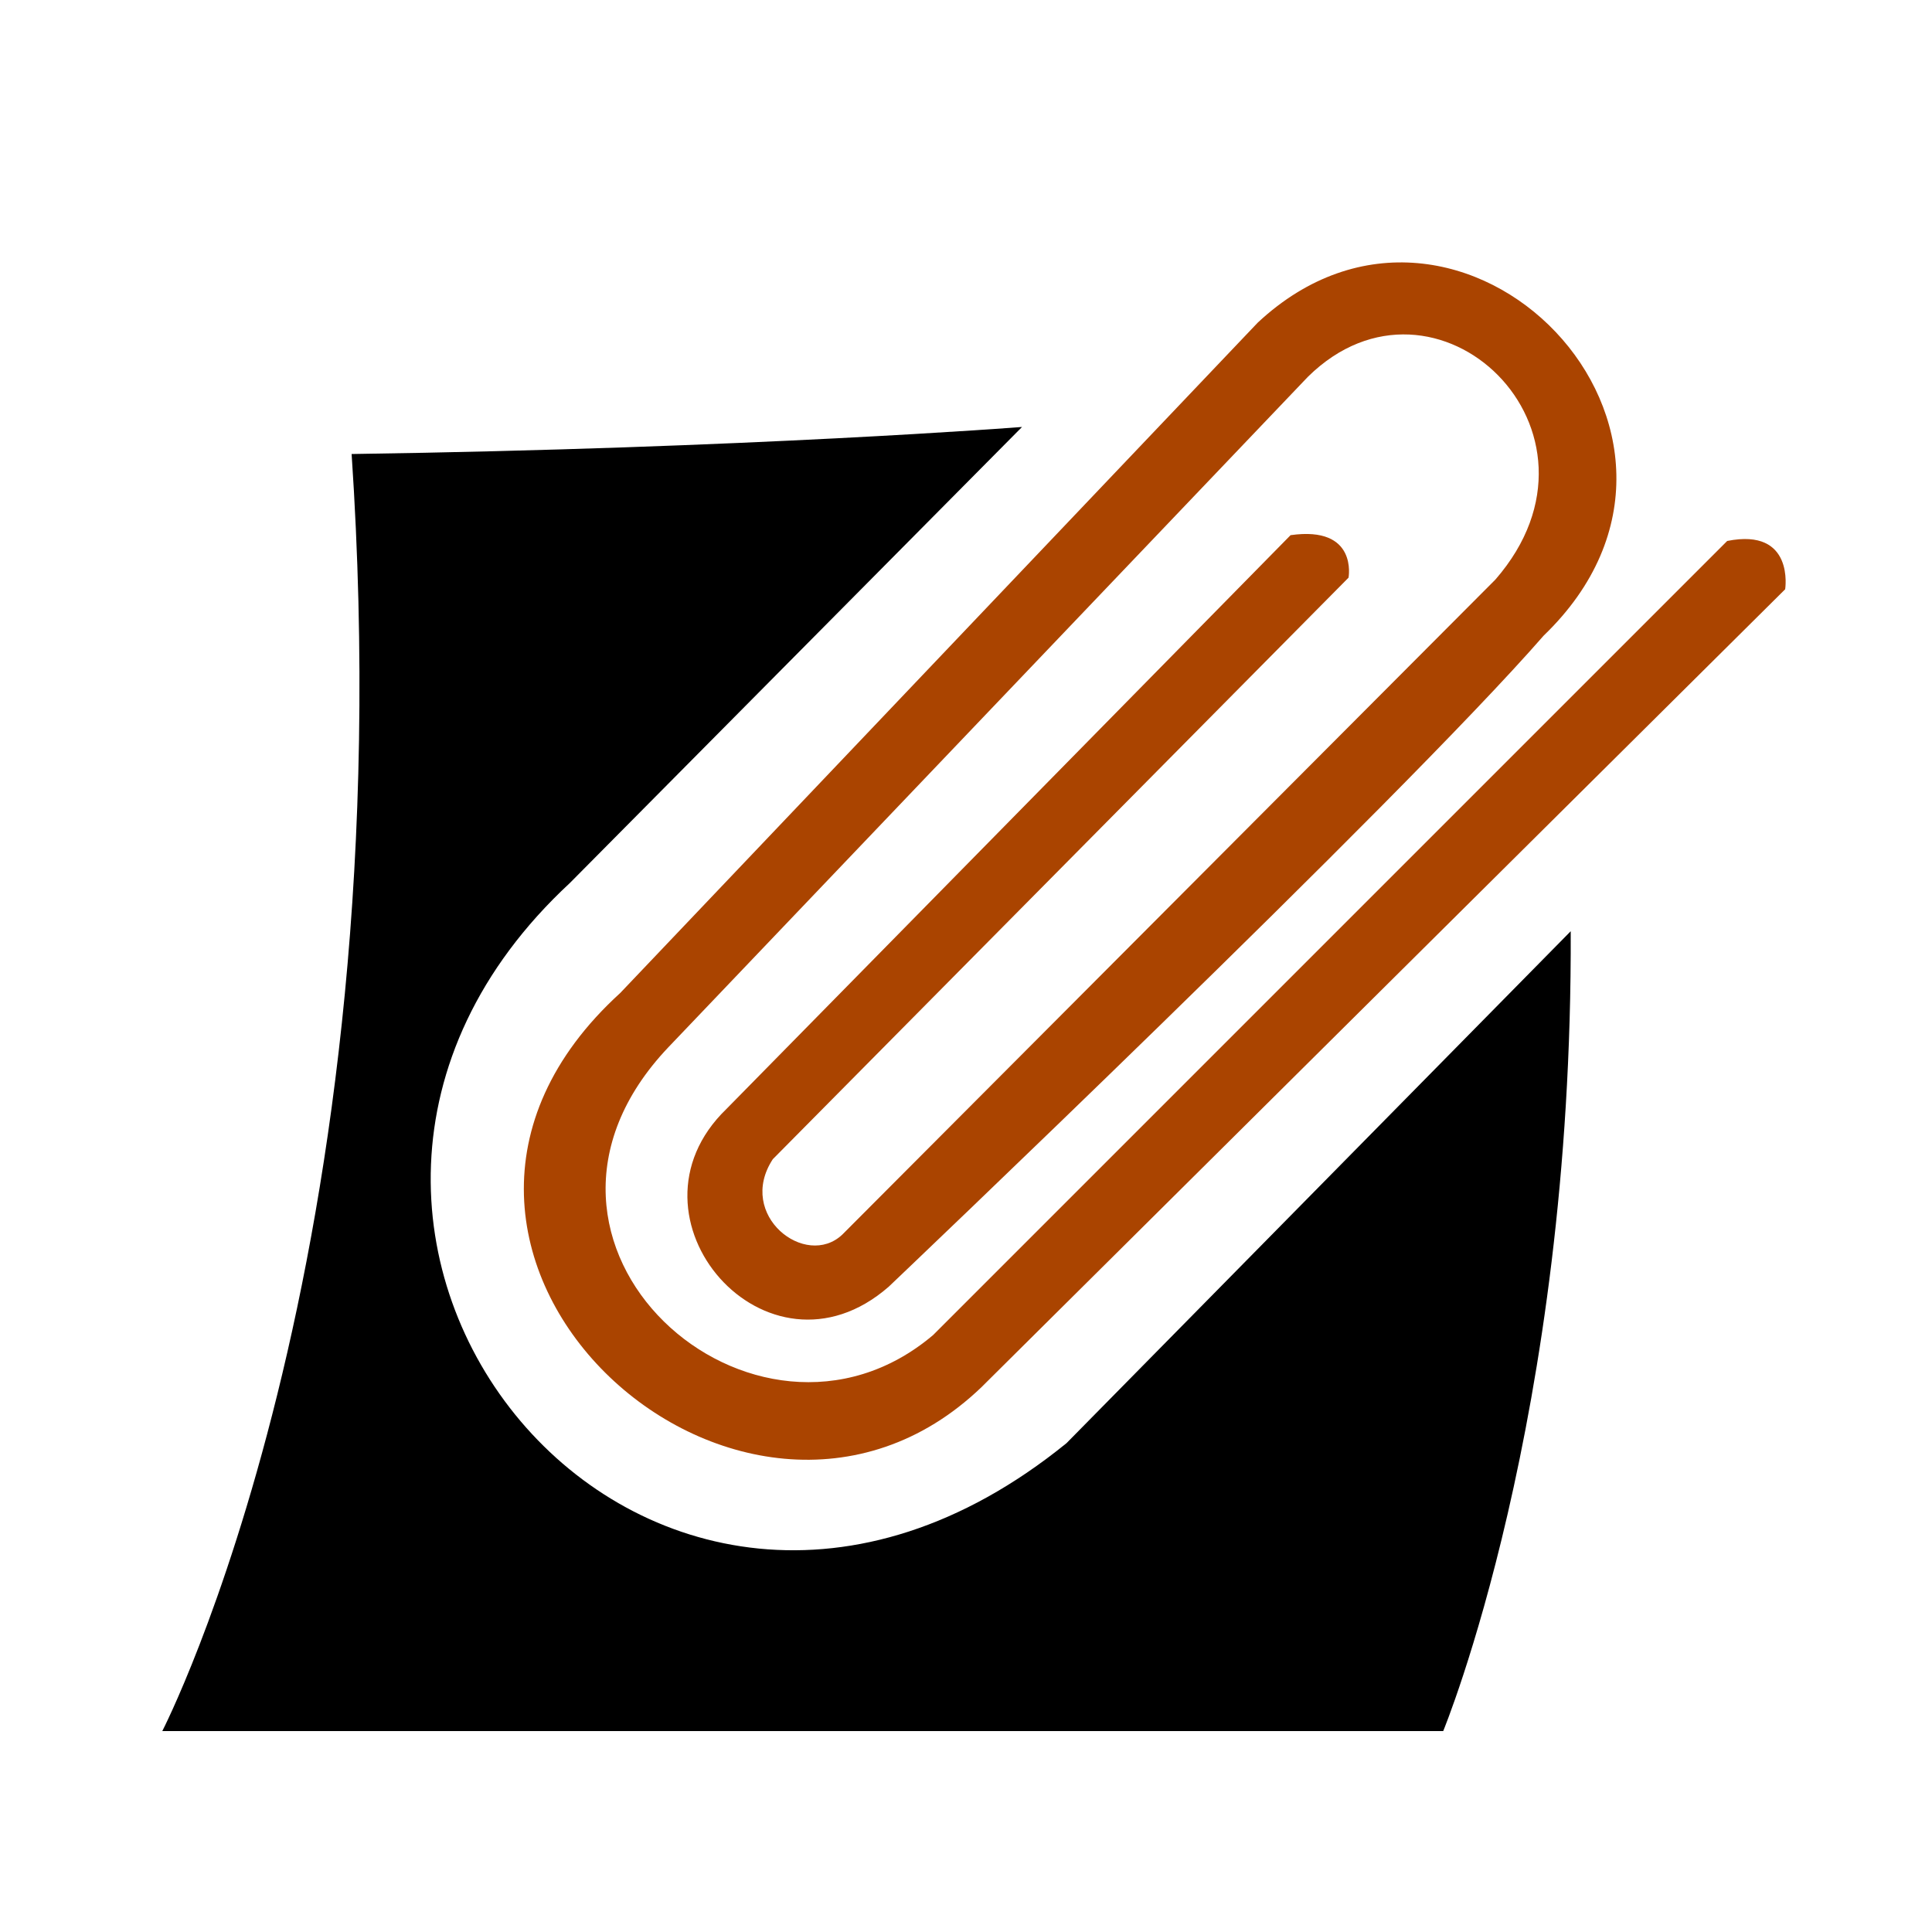 <svg width="1em" height="1em" viewBox="0 0 1000 1000" xmlns="http://www.w3.org/2000/svg"><path d="m84 896h663s67-162 66-414l-261 265c-218 177-450-111-257-290l234-236s-141 11-347 14c28 417-98 661-98 661z"/><path d="m483 691c-92 78-234-47-137-149l331-347c66-65 164 28 97 105l-338 339c-19 18-55-10-36-39l298-301s5-27-30-22l-292 297c-58 56 21 147 84 92 0 0 264-251 339-337 109-105-43-260-148-162l-330 347c-146 133 63 323 187 204l416-413s5-32-30-25z" fill="#aa4400"/></svg>